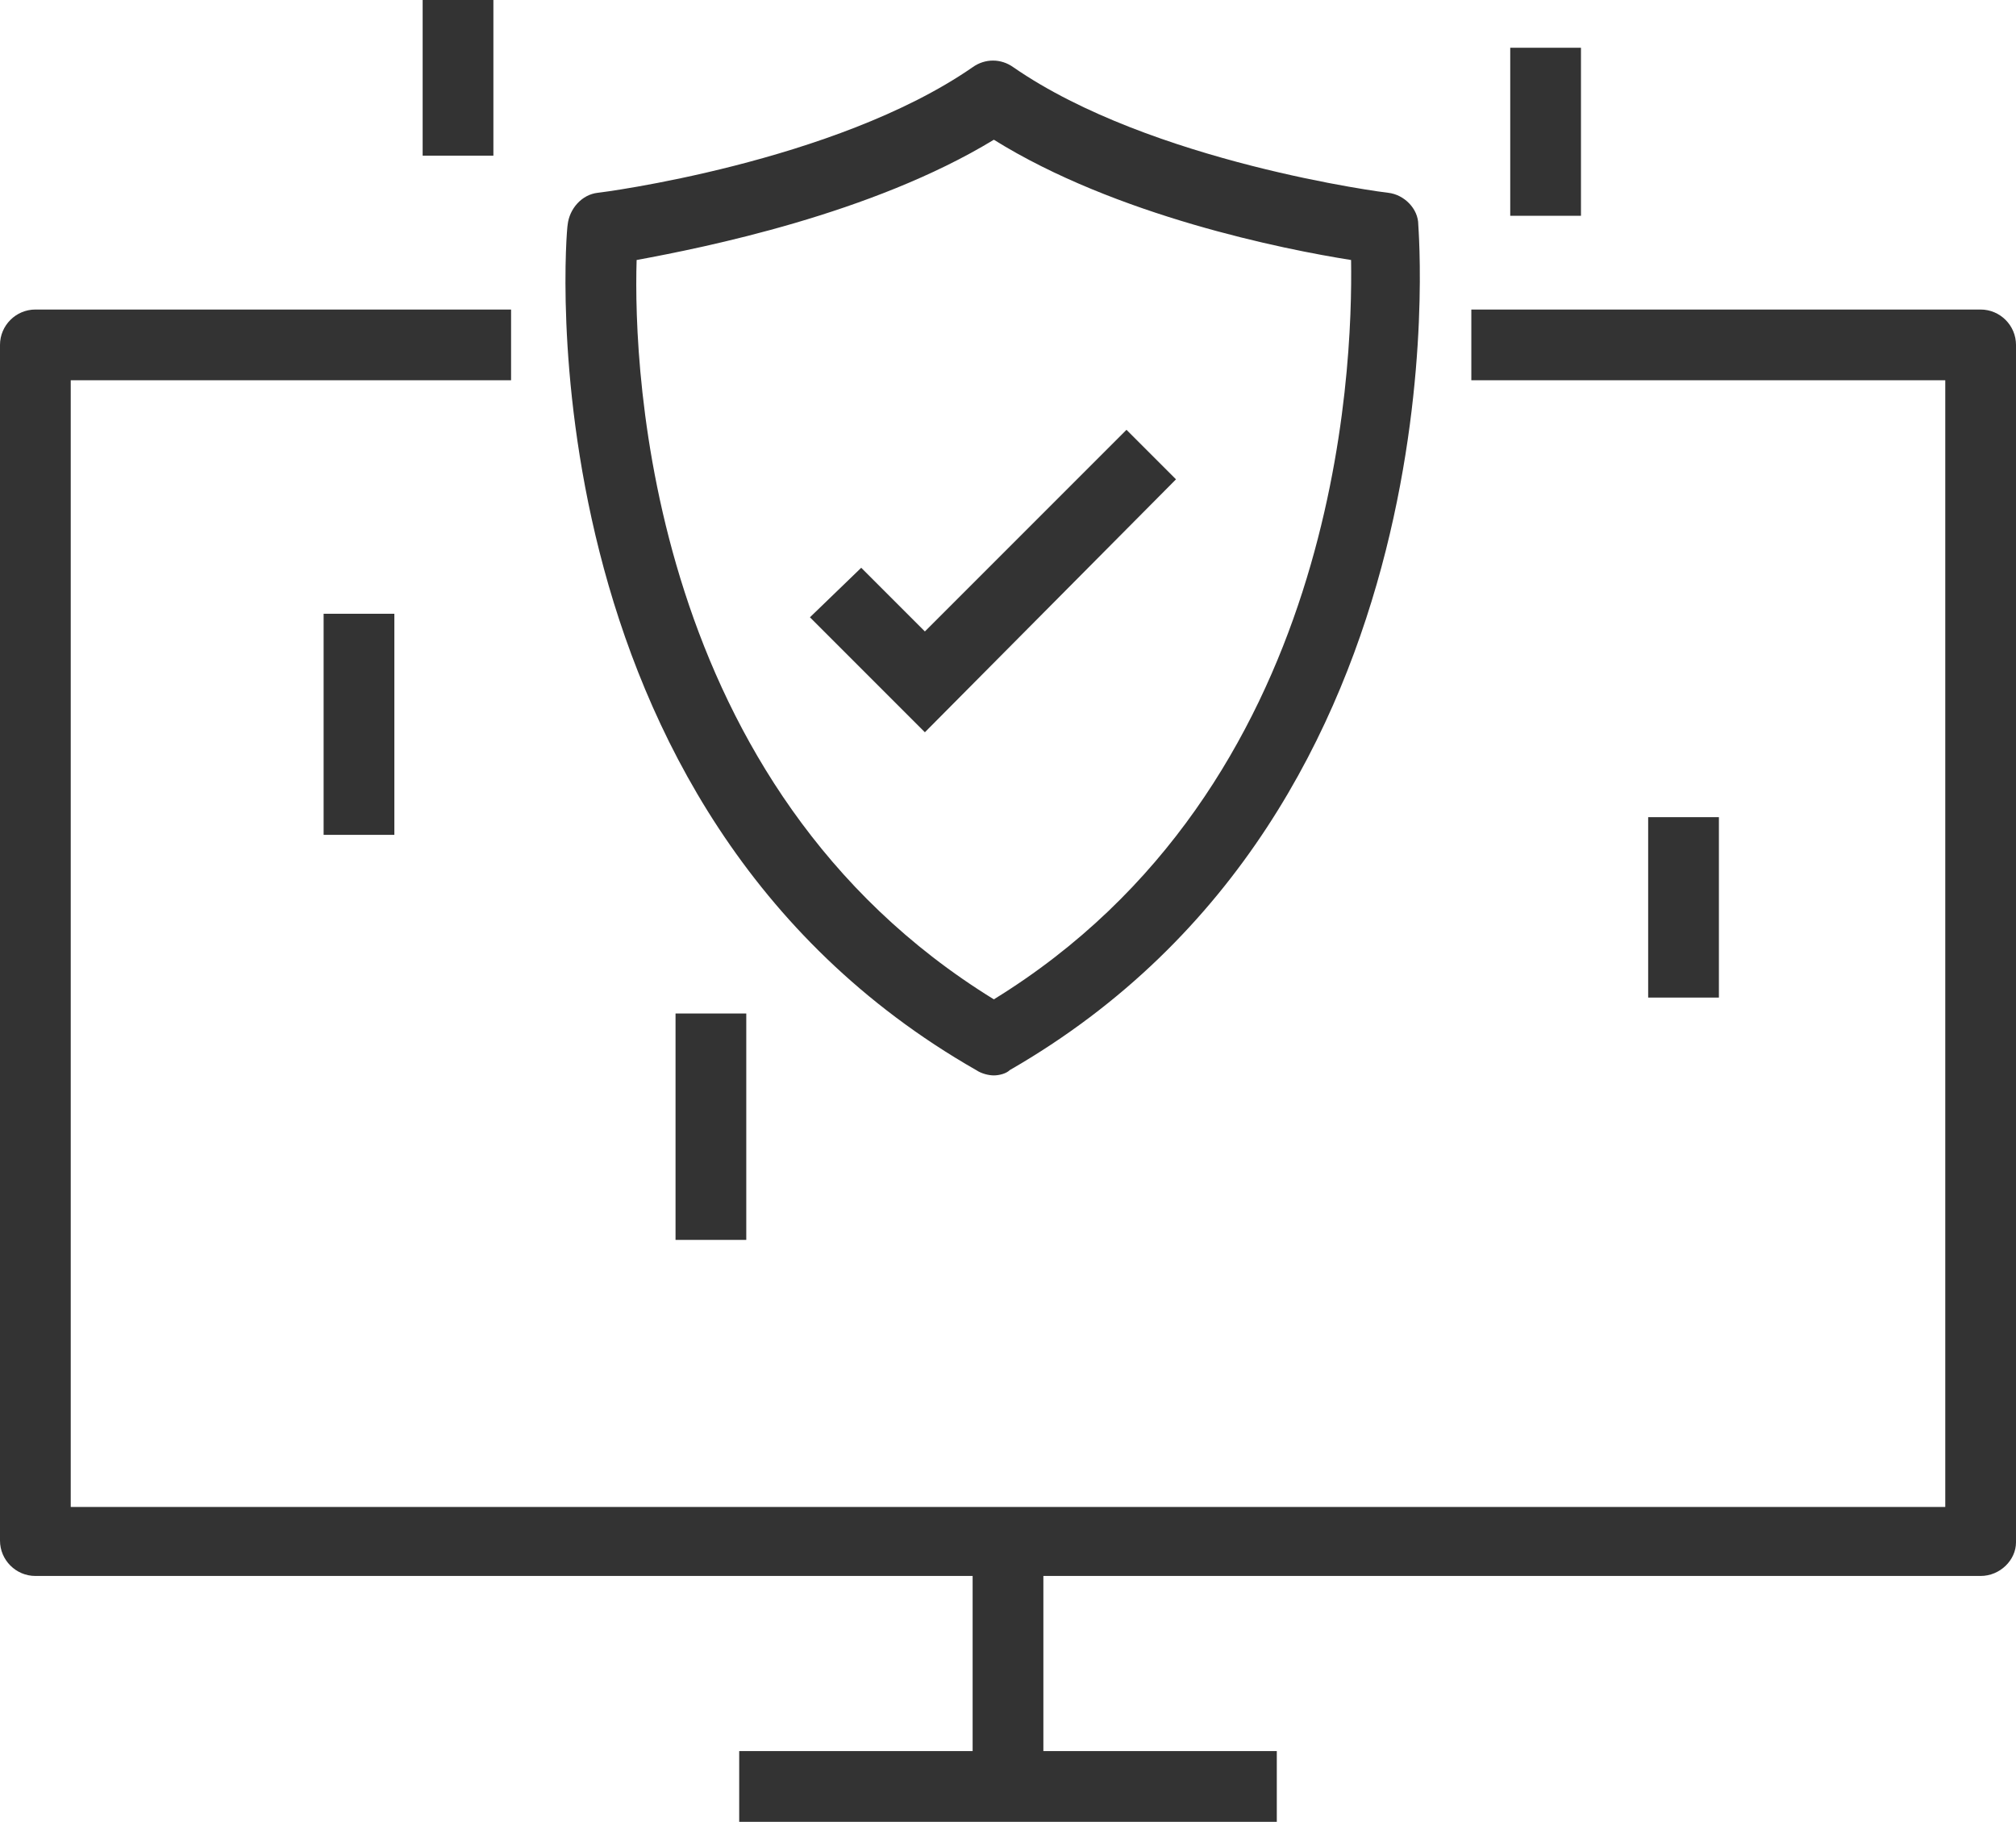 <?xml version="1.0" encoding="utf-8"?>
<!-- Generator: Adobe Illustrator 19.0.0, SVG Export Plug-In . SVG Version: 6.00 Build 0)  -->
<svg version="1.1" id="Layer_1" xmlns="http://www.w3.org/2000/svg" xmlns:xlink="http://www.w3.org/1999/xlink" x="0px" y="0px"
	 viewBox="0 0 114 103" style="enable-background:new 0 0 114 103;" xml:space="preserve">
<style type="text/css">
	.st0{fill:#333333;}
</style>
<g>
	<g>
		<path class="st0" d="M112,89.1H2c-1.1,0-2-0.9-2-2V19.5c0-1.1,0.9-2,2-2h26.9v4H4v63.7h106V21.5H83.2v-4H112c1.1,0,2,0.9,2,2v67.7
			C114,88.2,113.1,89.1,112,89.1z"/>
	</g>
	<g>
		<rect x="55" y="87.1" class="st0" width="4" height="13.9"/>
	</g>
	<g>
		<rect x="41.8" y="99" class="st0" width="30.4" height="4"/>
	</g>
	<g>
		<g>
			<polygon class="st0" points="52.3,41.4 45.8,34.9 48.7,32.1 52.3,35.7 63.7,24.3 66.5,27.1 			"/>
		</g>
		<g>
			<g>
				<path class="st0" d="M56.2,60.8c-0.3,0-0.7-0.1-1-0.3C29.3,45.7,32,13.1,32.1,12.7c0.1-0.9,0.8-1.7,1.7-1.8
					c0.1,0,13.4-1.7,21.2-7.1c0.7-0.5,1.6-0.5,2.3,0c7.8,5.4,21.1,7.1,21.2,7.1c0.9,0.1,1.7,0.9,1.7,1.8c0,0.3,2.8,32.9-23.1,47.8
					C56.9,60.7,56.5,60.8,56.2,60.8z M36,14.7c-0.2,6.3,0.7,29.8,20.2,41.8c19.5-12,20.3-35.5,20.2-41.8c-3.8-0.6-13.3-2.5-20.2-6.8
					C49.3,12.1,39.8,14,36,14.7z"/>
			</g>
		</g>
	</g>
	<g>
		<rect x="18.3" y="34.7" class="st0" width="4" height="12.5"/>
	</g>
	<g>
		<rect x="93.2" y="46.2" class="st0" width="4" height="10.2"/>
	</g>
	<g>
		<rect x="85.4" y="2.7" class="st0" width="4" height="9.5"/>
	</g>
	<g>
		<rect x="23.9" class="st0" width="4" height="8.8"/>
	</g>
	<g>
		<rect x="38.2" y="57.3" class="st0" width="4" height="12.8"/>
	</g>
</g>
</svg>

